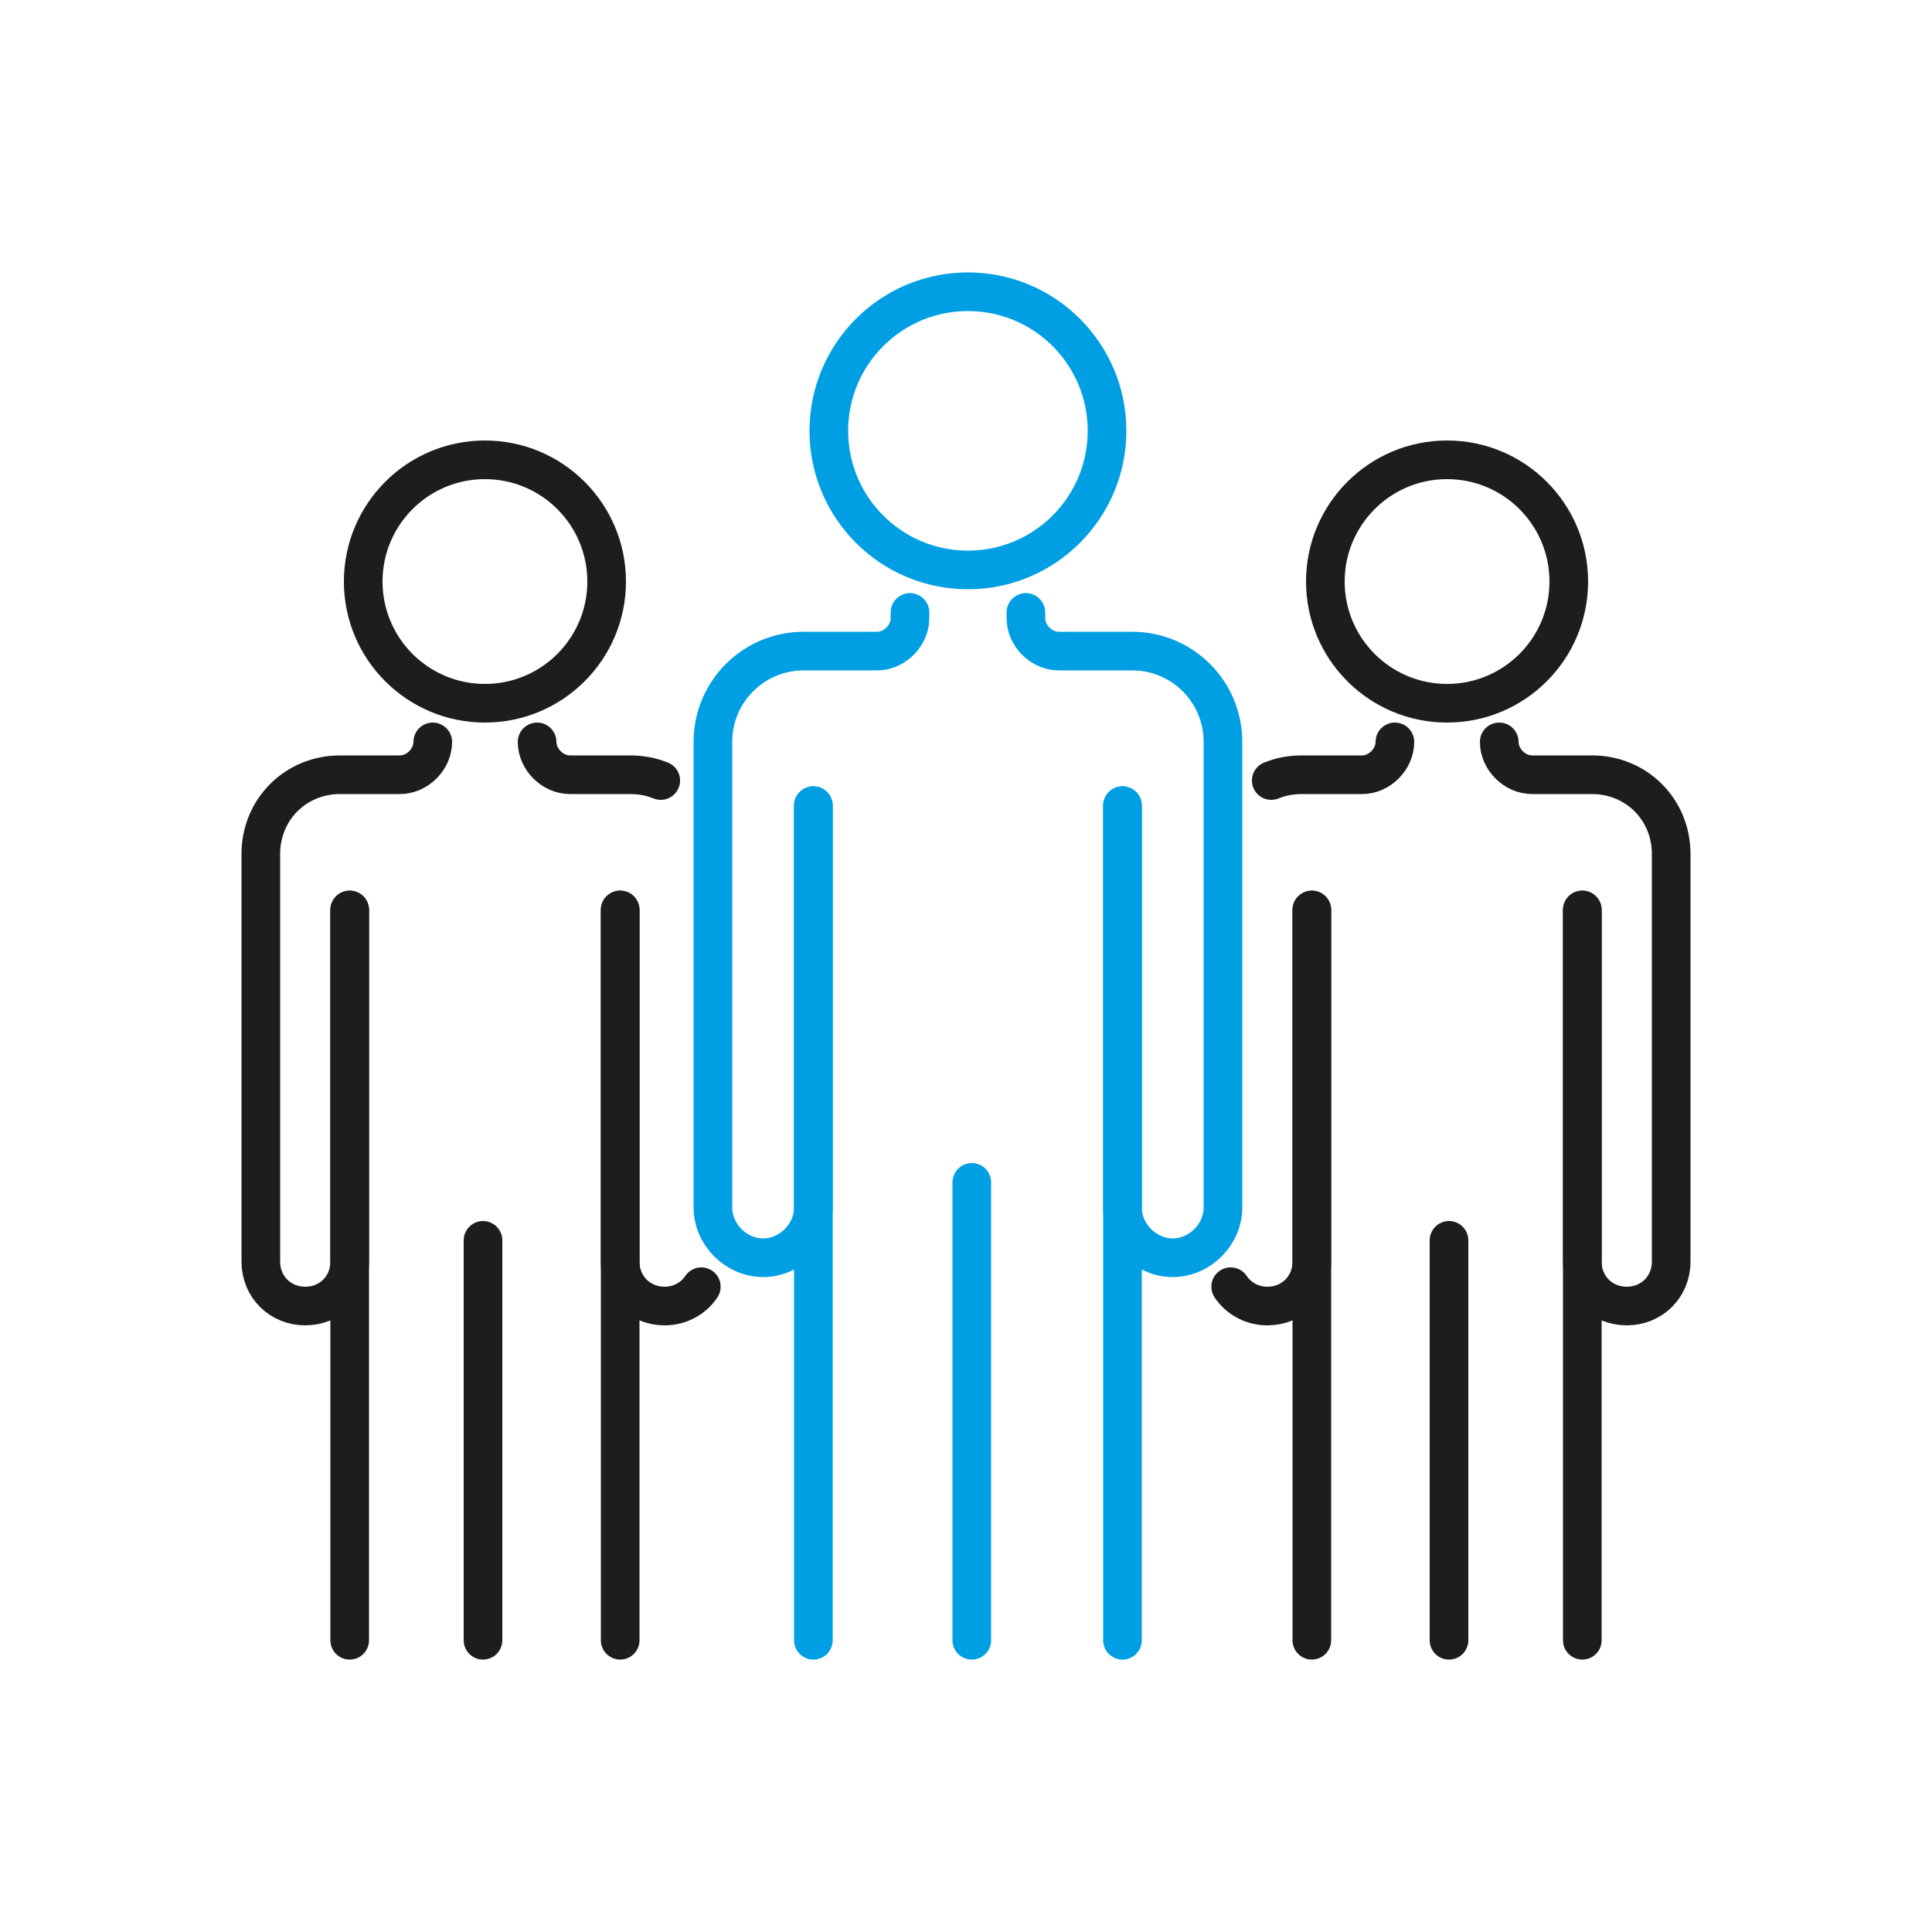 <?xml version="1.0" encoding="utf-8"?>
<!-- Generator: Adobe Illustrator 22.1.0, SVG Export Plug-In . SVG Version: 6.00 Build 0)  -->
<svg version="1.1" id="ëÎÓÈ_1" xmlns="http://www.w3.org/2000/svg" xmlns:xlink="http://www.w3.org/1999/xlink" x="0px" y="0px"
	 viewBox="0 0 100 100" style="enable-background:new 0 0 100 100;" xml:space="preserve">
<style type="text/css">
	.st0{fill:none;stroke:#1D1D1B;stroke-width:2;stroke-linecap:round;stroke-linejoin:round;stroke-miterlimit:10;}
	.st1{fill:none;stroke:#009FE3;stroke-width:2;stroke-linecap:round;stroke-linejoin:round;stroke-miterlimit:10;}
</style>
<g>
	<g>
		<circle class="st1" cx="50.1" cy="22.3" r="7.2"/>
		<path class="st1" d="M42.1,41.7v20.8c0,1.4-1.2,2.6-2.6,2.6h0c-1.4,0-2.6-1.2-2.6-2.6V38.4c0-2.6,2.1-4.7,4.7-4.7h3.8
			c0.9,0,1.7-0.8,1.7-1.7v-0.3"/>
		<line class="st1" x1="42.1" y1="41.7" x2="42.1" y2="84.9"/>
		<path class="st1" d="M58.1,41.7v20.8c0,1.4,1.2,2.6,2.6,2.6h0c1.4,0,2.6-1.2,2.6-2.6V38.4c0-2.6-2.1-4.7-4.7-4.7h-3.8
			c-0.9,0-1.7-0.8-1.7-1.7v-0.3"/>
		<line class="st1" x1="58.1" y1="41.7" x2="58.1" y2="84.9"/>
		<line class="st1" x1="50.3" y1="61.2" x2="50.3" y2="84.9"/>
	</g>
	<g>
		<circle class="st0" cx="74.9" cy="30.1" r="6.3"/>
		<path class="st0" d="M65.8,40.4c0.5-0.2,1-0.3,1.6-0.3h3.1c0.9,0,1.7-0.8,1.7-1.7l0,0"/>
		<path class="st0" d="M67.9,47.1v18.2c0,1.3-1,2.3-2.3,2.3l0,0c-0.8,0-1.5-0.4-1.9-1"/>
		<line class="st0" x1="67.9" y1="47.1" x2="67.9" y2="84.9"/>
		<path class="st0" d="M81.9,47.1v18.2c0,1.3,1,2.3,2.3,2.3h0c1.3,0,2.3-1,2.3-2.3V44.2c0-2.3-1.8-4.1-4.1-4.1h-3.1
			c-0.9,0-1.7-0.8-1.7-1.7l0,0"/>
		<line class="st0" x1="81.9" y1="47.1" x2="81.9" y2="84.9"/>
		<line class="st0" x1="75" y1="64.2" x2="75" y2="84.9"/>
	</g>
	<g>
		<circle class="st0" cx="25.1" cy="30.1" r="6.3"/>
		<path class="st0" d="M34.2,40.4c-0.5-0.2-1-0.3-1.6-0.3h-3.1c-0.9,0-1.7-0.8-1.7-1.7l0,0"/>
		<path class="st0" d="M32.1,47.1v18.2c0,1.3,1,2.3,2.3,2.3h0c0.8,0,1.5-0.4,1.9-1"/>
		<line class="st0" x1="32.1" y1="47.1" x2="32.1" y2="84.9"/>
		<path class="st0" d="M18.1,47.1v18.2c0,1.3-1,2.3-2.3,2.3h0c-1.3,0-2.3-1-2.3-2.3V44.2c0-2.3,1.8-4.1,4.1-4.1h3.1
			c0.9,0,1.7-0.8,1.7-1.7l0,0"/>
		<line class="st0" x1="18.1" y1="47.1" x2="18.1" y2="84.9"/>
		<line class="st0" x1="25" y1="64.2" x2="25" y2="84.9"/>
	</g>
</g>
</svg>
